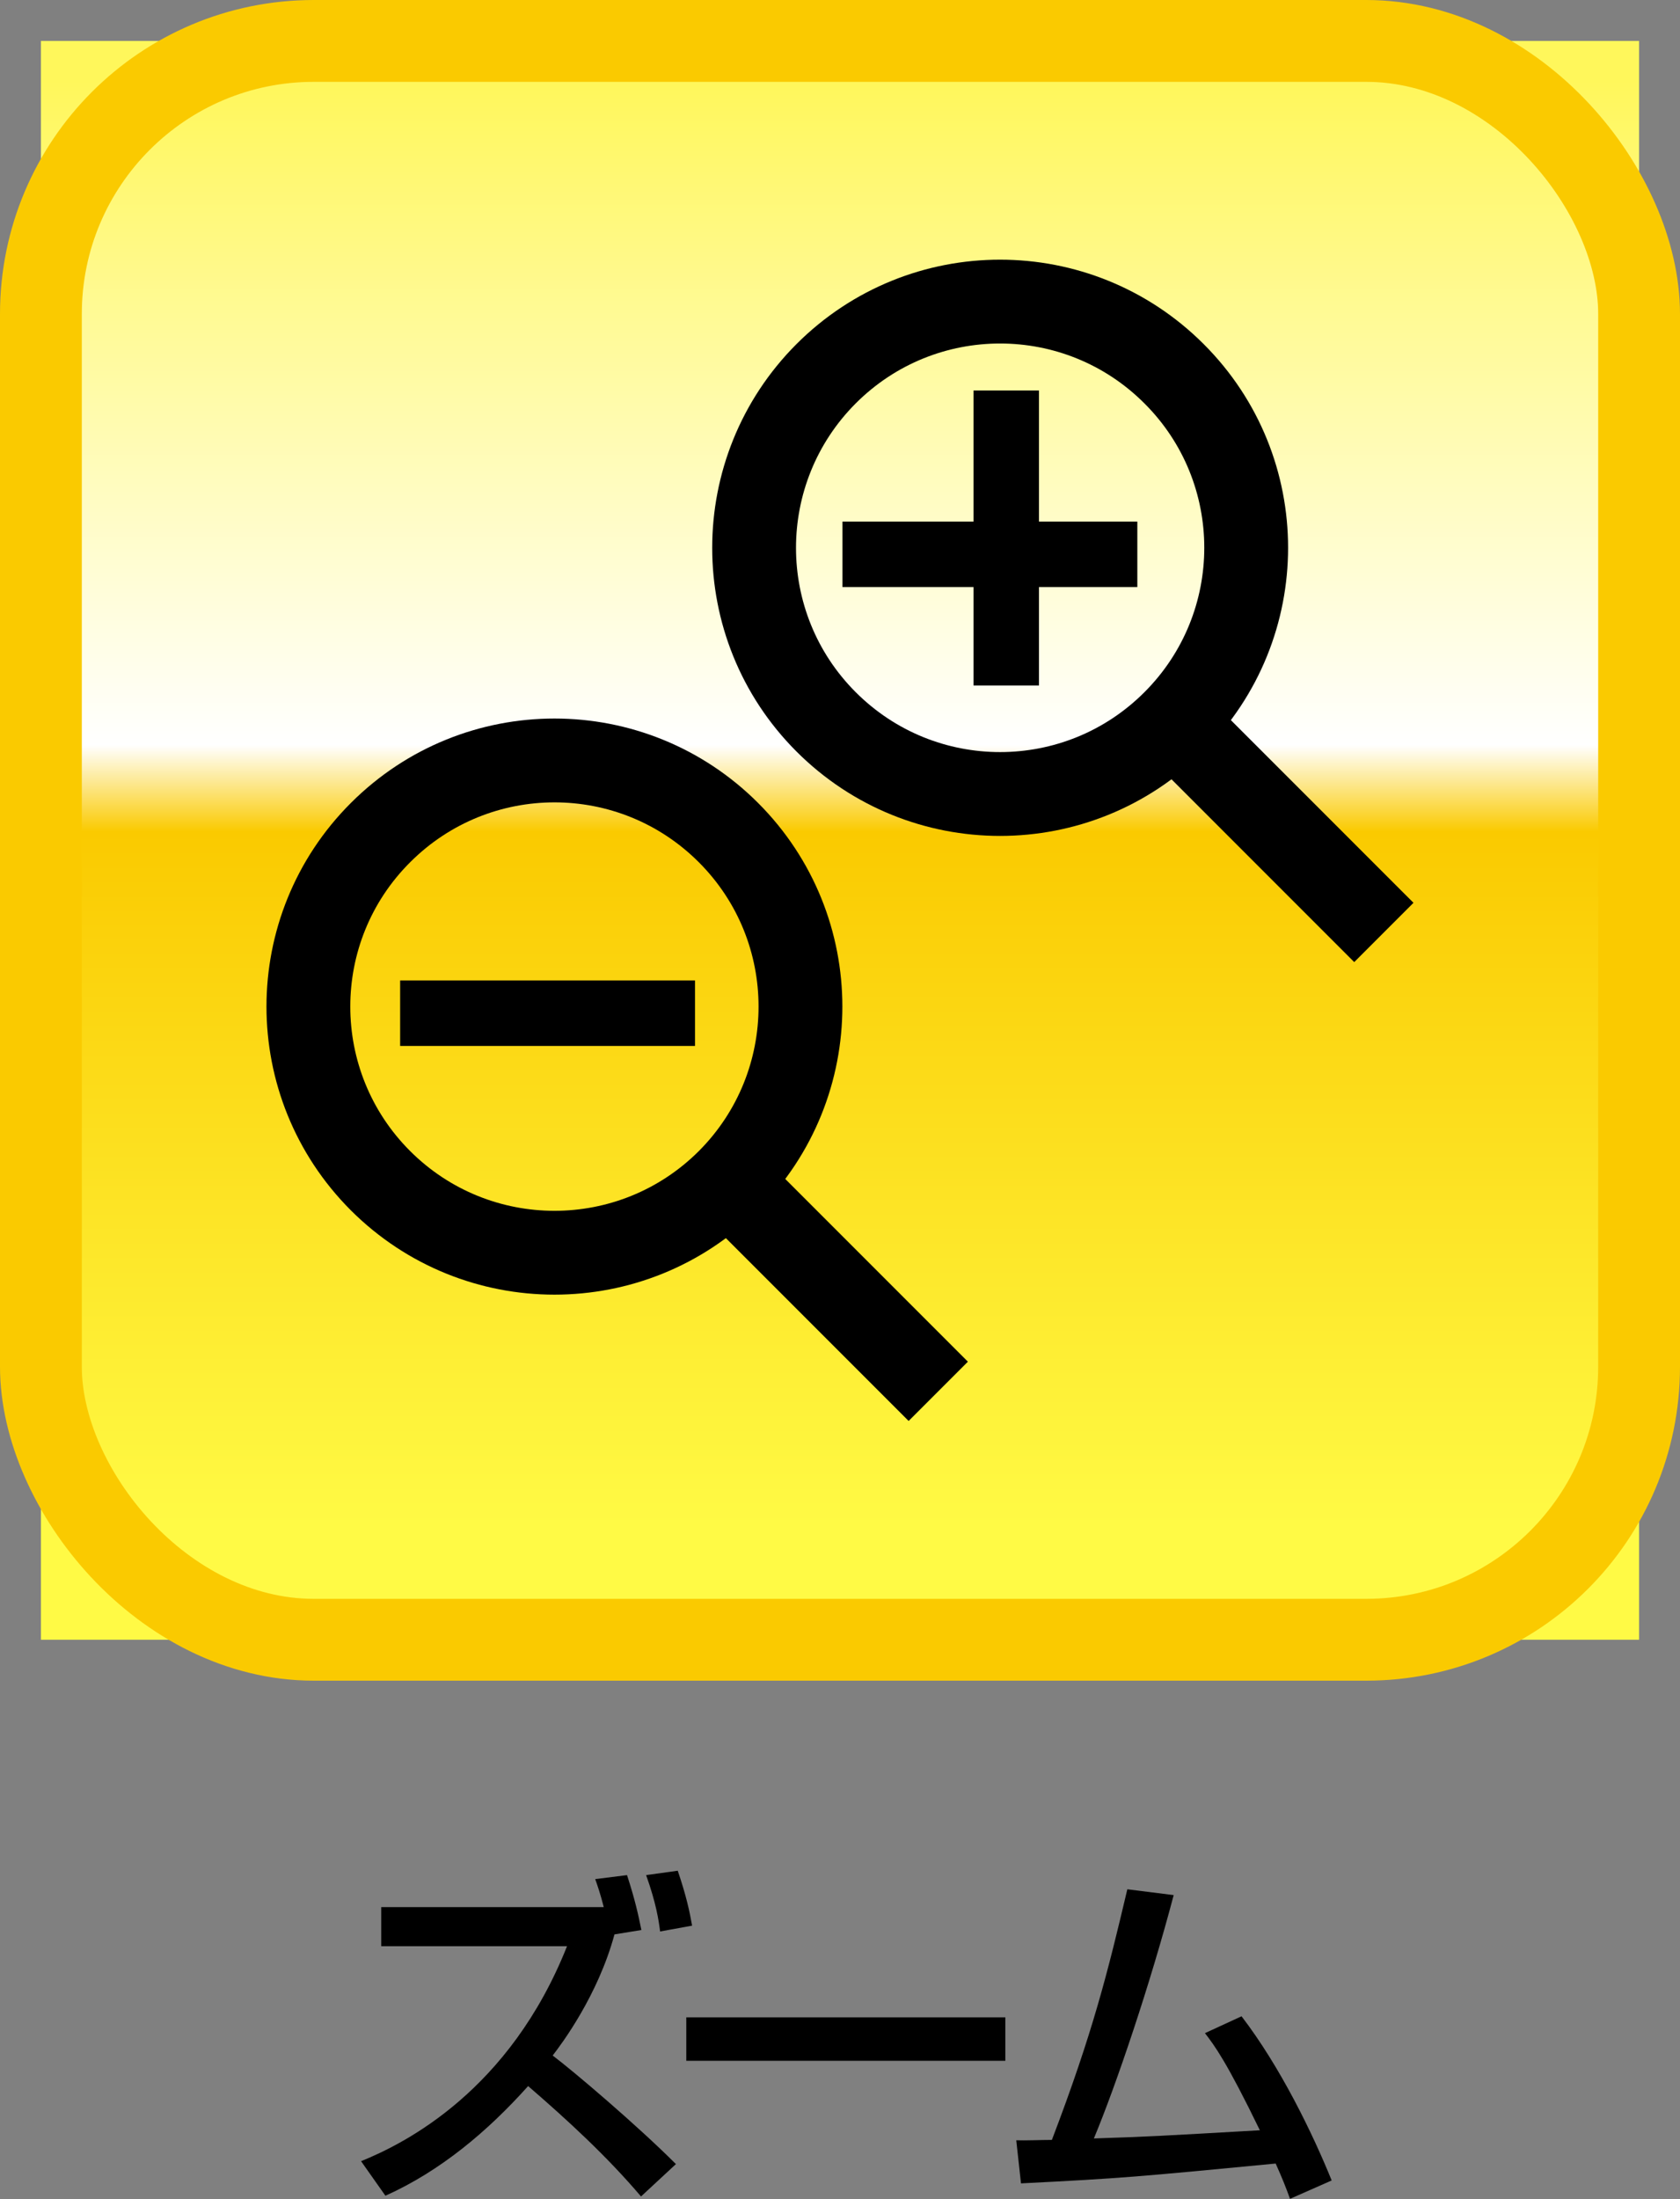<?xml version="1.0" encoding="UTF-8"?><svg id="_レイヤー_2" xmlns="http://www.w3.org/2000/svg" xmlns:xlink="http://www.w3.org/1999/xlink" viewBox="0 0 92.41 120.91"><rect x="0" y="0" width="92.41" height="120.91" fill="#808080" stroke="none"/><defs><style>.cls-1{stroke-width:3.6px;}.cls-1,.cls-2,.cls-3{fill:none;stroke-miterlimit:10;}.cls-1,.cls-3{stroke:#000;}.cls-2{stroke:#faca00;stroke-width:4.5px;}.cls-3{stroke-width:4.61px;}.cls-4{fill:url(#_名称未設定グラデーション_8);}</style><linearGradient id="_名称未設定グラデーション_8" x1="798.37" y1="6628.67" x2="799.78" y2="6628.67" gradientTransform="translate(375355.13 45288.99) rotate(-90) scale(56.62 -56.62)" gradientUnits="userSpaceOnUse"><stop offset="0" stop-color="#fffa45"/><stop offset=".48" stop-color="#faca00"/><stop offset=".54" stop-color="#fff"/><stop offset="1" stop-color="#fff75b"/></linearGradient></defs><g id="spec_icons"><g><g><path d="M34.49,103.1c.45,1.38,.63,2.23,.79,3.02l-1.48,.24c-.91,3.36-2.91,6.03-3.4,6.66,1.13,.85,4.63,3.82,6.78,5.97l-1.92,1.78c-1.88-2.21-4.01-4.17-6.21-6.07-2.23,2.49-4.82,4.67-7.85,6.03l-1.34-1.9c2.45-.99,8.18-3.89,11.33-11.82h-10.22v-2.15h12.24c-.18-.71-.34-1.17-.47-1.54l1.76-.22Zm1.82,3.1c-.08-.63-.22-1.56-.77-3.1l1.74-.24c.47,1.38,.65,2.23,.79,3.02l-1.76,.32Z"/><rect x="37.75" y="110.92" width="17.55" height="2.39"/><path d="M68.29,110.86c2.14,2.79,3.91,6.44,4.96,9.03l-2.29,1.01c-.26-.71-.42-1.11-.79-1.94-7.61,.73-8.44,.81-14.01,1.09l-.26-2.37c.45,.02,1.42-.02,1.96-.02,2.25-5.89,3.08-9.25,4.15-13.78l2.55,.32c-1.28,4.86-3.16,10.44-4.39,13.38,3.08-.1,3.7-.14,9.13-.45-1.84-3.79-2.49-4.65-3.02-5.34l2.02-.93Z"/></g><g><rect class="cls-4" x="2.25" y="2.25" width="87.91" height="87.91"/><rect class="cls-2" x="2.25" y="2.25" width="87.91" height="87.91" rx="15.01" ry="15.01"/><path class="cls-3" d="M64.58,20.55c5.29,5.28,5.29,13.85,0,19.14-5.29,5.29-13.85,5.29-19.14,0-5.28-5.28-5.28-13.85,0-19.14,5.29-5.29,13.85-5.29,19.14,0Z"/><line class="cls-3" x1="64.05" y1="39.2" x2="76.12" y2="51.27"/><line class="cls-1" x1="55.35" y1="37.69" x2="55.35" y2="21.47"/><line class="cls-1" x1="62.56" y1="30.48" x2="46.34" y2="30.48"/><path class="cls-3" d="M40.07,45.78c5.28,5.28,5.28,13.85,0,19.14-5.29,5.28-13.85,5.28-19.14,0-5.29-5.29-5.29-13.86,0-19.14,5.29-5.29,13.85-5.29,19.14,0Z"/><line class="cls-3" x1="39.54" y1="64.43" x2="51.61" y2="76.5"/><line class="cls-1" x1="38.23" y1="55.71" x2="22.01" y2="55.71"/></g></g></g></svg>